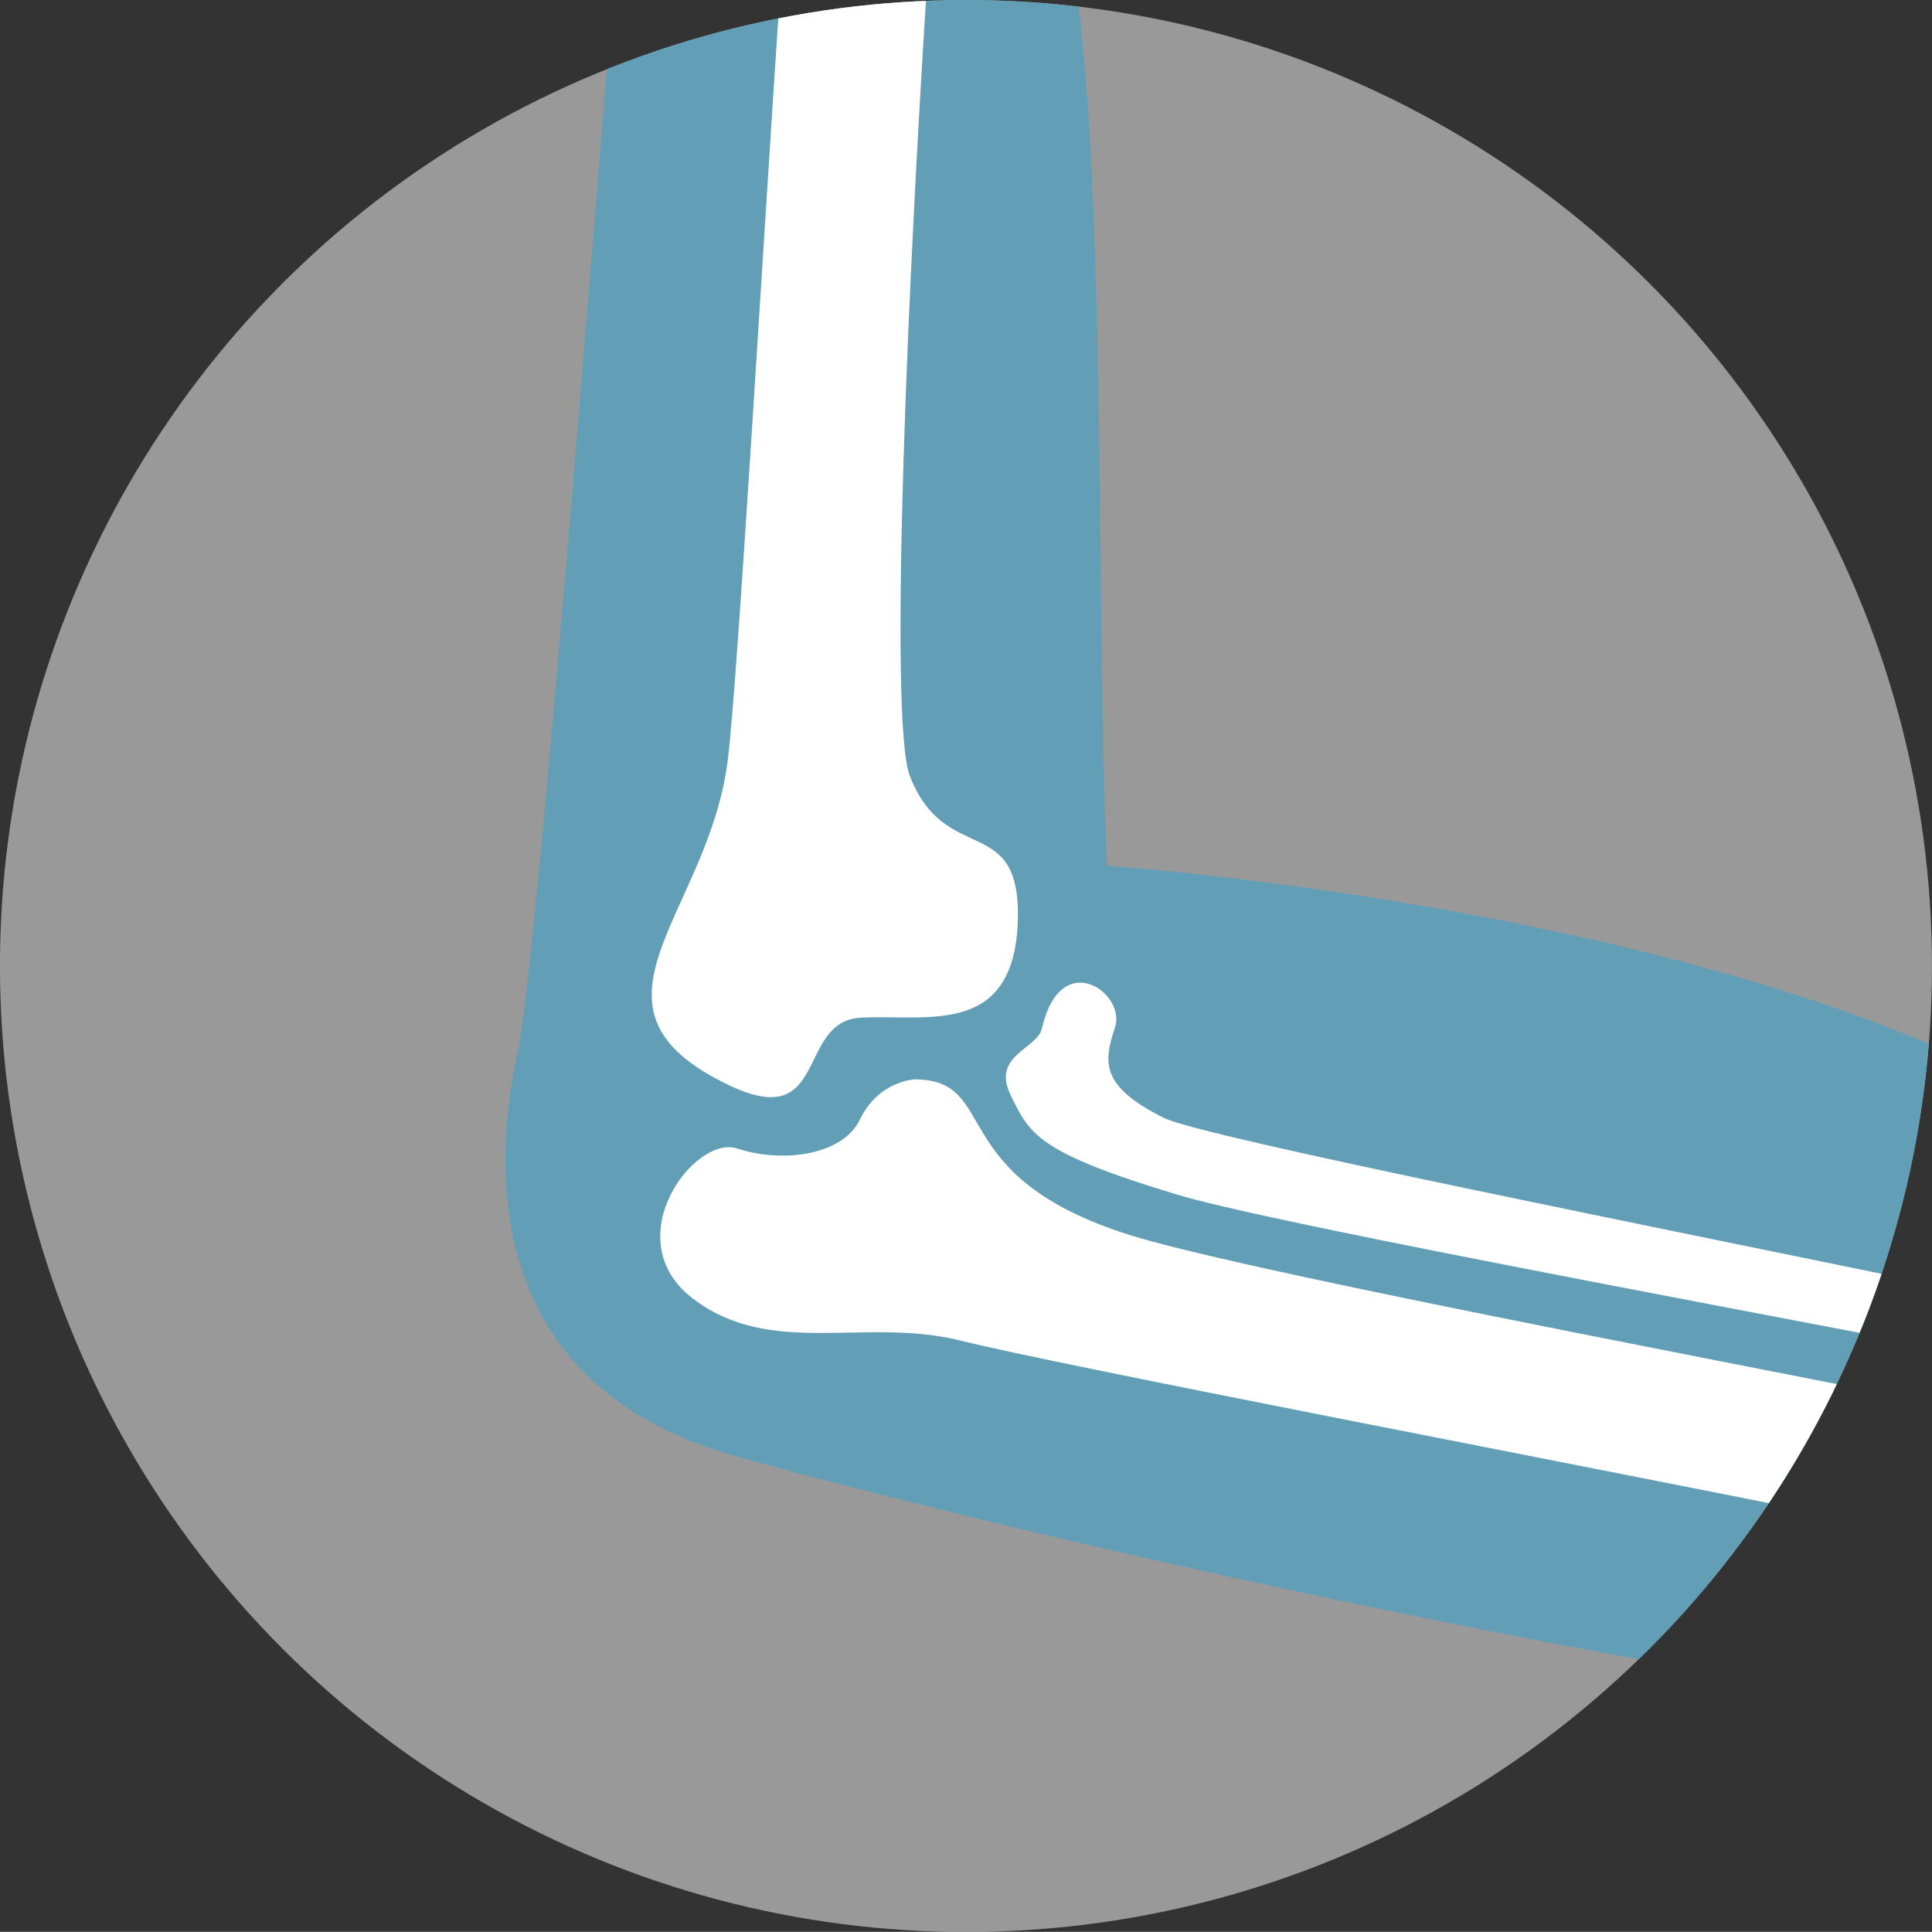 <svg xmlns="http://www.w3.org/2000/svg" xmlns:xlink="http://www.w3.org/1999/xlink" id="Ebene_2" data-name="Ebene 2" viewBox="0 0 124.06 124.05"><rect x="0" y="0" width="124.06" height="124.05" fill="#333333" stroke="none"/><defs><style>      .cls-1 {        clip-path: url(#clippath);      }      .cls-2, .cls-3 {        fill: #fff;      }      .cls-4 {        fill: #629fb7;      }      .cls-3 {        opacity: .5;      }    </style><clipPath id="clippath"><circle class="cls-3" cx="62.03" cy="62.03" r="62.03" transform="translate(-3 3.15) rotate(-2.84)"></circle></clipPath></defs><g id="_&#x17D;&#xD3;&#x165;_2" data-name="&#x2014;&#x17D;&#xD3;&#x165;_2"><g><circle class="cls-3" cx="62.03" cy="62.03" r="62.03" transform="translate(-3 3.15) rotate(-2.84)"></circle><g class="cls-1"><path class="cls-4" d="M128.85,69.31l-18.67,38.1c-17.61-2.96-44.23-8.73-62.76-13.85-16.73-4.6-15.73-18.97-14.17-26.09,1.16-5.36,4.52-48.58,6.08-67.47,3.48-1.36,27.13-4.16,29.29-3.92,2.56,13.73,1.71,42.75,2.46,59.51,0,0,35.4,2.4,57.76,13.73Z"></path><path class="cls-2" d="M65.35,59.35c-.36,7.28-5.92,5.76-10.09,6-4.16,.24-2,7.44-8.48,4.32-10.44-5-1.24-10.92-.04-20.93,.64-5.24,2.16-31.62,3.52-51.87,3.08-.64,6.24-1,9.48-1.12-1.48,21.93-2.68,50.54-1.32,54.07,2.32,5.96,7.24,2.2,6.93,9.52Z"></path><path class="cls-2" d="M122.96,89.87c-1.28,2.68-2.76,5.2-4.4,7.64-19.57-3.92-50.65-9.87-56.89-11.43-6.12-1.52-12.16,1.12-17.16-2.68-5-3.8,.08-10.57,2.84-9.65,2.76,.92,6.72,.52,7.88-1.88,1.16-2.44,3.48-2.56,3.48-2.56,5.6,0,1.76,6.2,13.85,10,6.8,2.12,33.56,7.23,50.4,10.55Z"></path><path class="cls-2" d="M125.83,82.83c-.4,1.28-.84,2.48-1.36,3.72-17.12-3.28-43.48-8.19-48.88-9.84-9.04-2.72-9.48-3.92-10.68-6.36-1.28-2.6,1.68-2.96,2-4.32,1.2-5.28,5.45-2.24,4.68-.04-.72,2.2-.96,3.76,3.16,5.8,2.52,1.24,32.12,7.11,51.08,11.04Z"></path></g></g></g></svg>